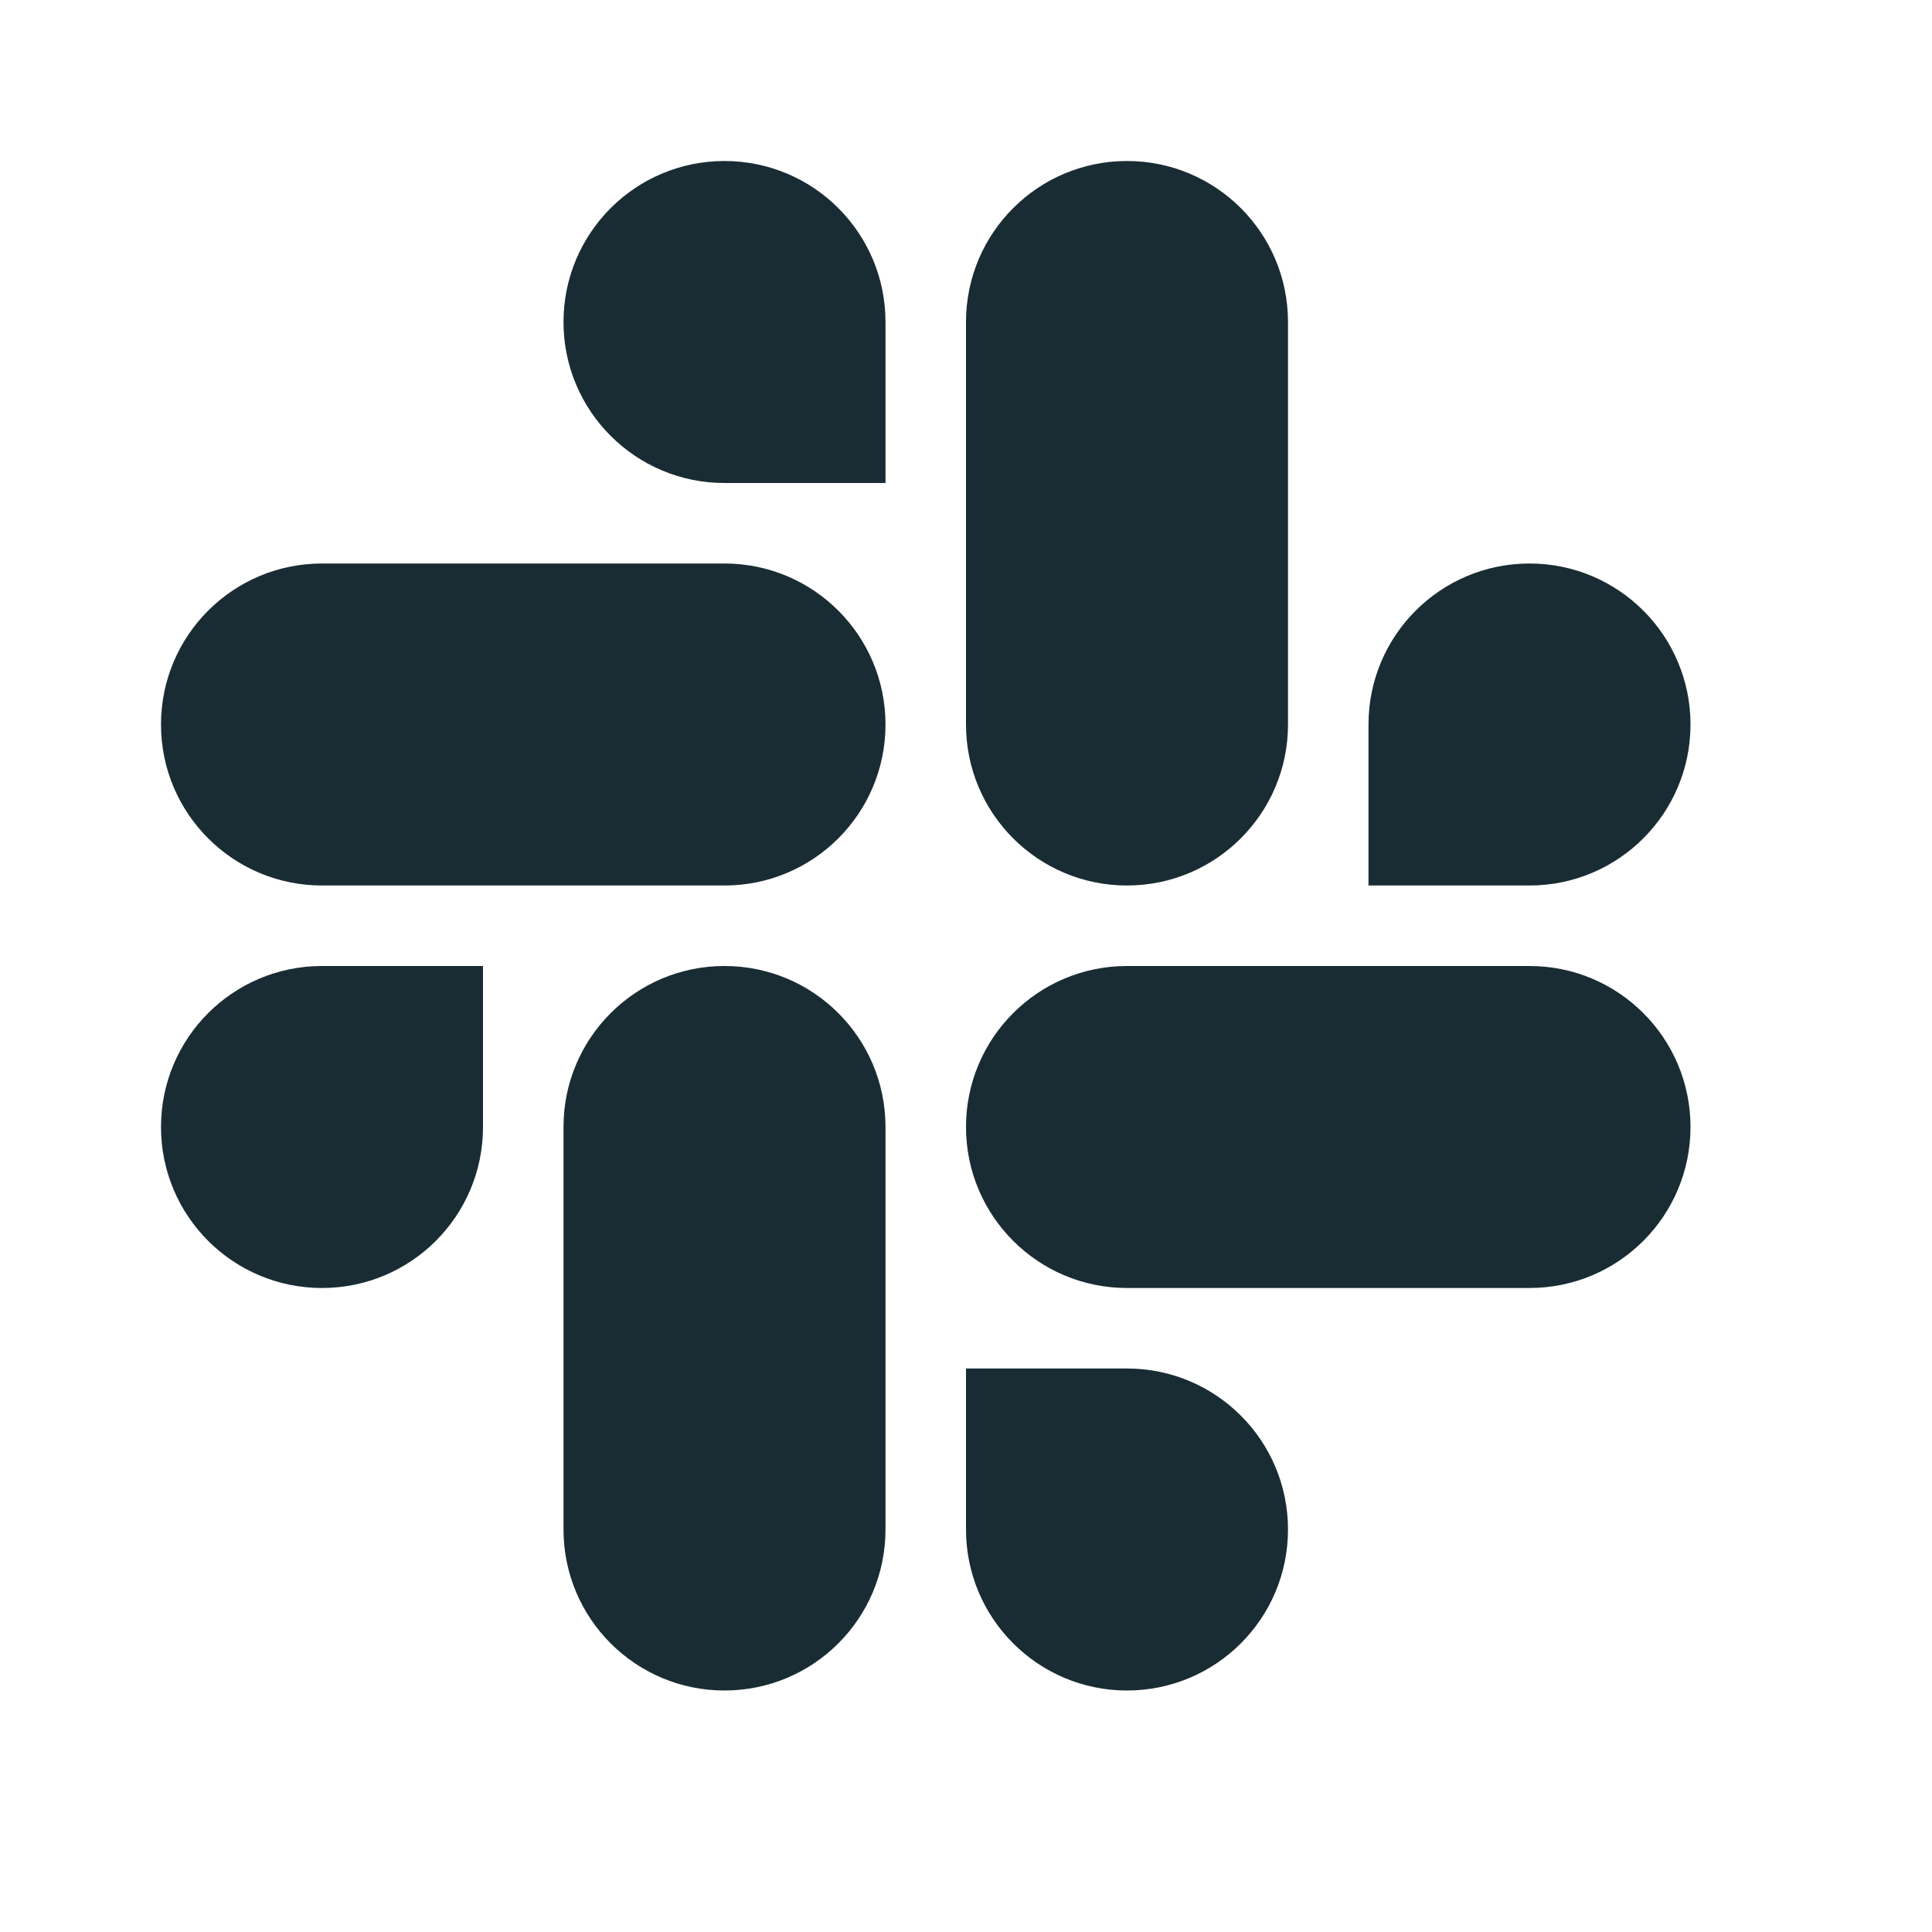 <svg xmlns="http://www.w3.org/2000/svg" width="60" height="60" viewBox="0 0 60 60" fill="none"><path d="M22.5 17.5C20.898 17.5 11.598 17.5 10 17.5C7.237 17.5 5 19.738 5 22.5C5 25.262 7.237 27.5 10 27.5C11.598 27.5 20.898 27.5 22.5 27.5C25.262 27.5 27.5 25.262 27.5 22.5C27.5 19.738 25.262 17.5 22.5 17.5ZM27.5 10C27.5 11.495 27.5 15 27.5 15C27.5 15 23.767 15 22.5 15C19.738 15 17.5 12.762 17.5 10C17.5 7.237 19.738 5 22.5 5C25.262 5 27.5 7.237 27.5 10ZM17.5 35C17.5 36.602 17.5 45.903 17.5 47.5C17.5 50.263 19.738 52.5 22.5 52.5C25.262 52.5 27.5 50.263 27.5 47.5C27.5 45.903 27.5 36.602 27.5 35C27.5 32.237 25.262 30 22.5 30C19.738 30 17.5 32.237 17.5 35ZM10 30C11.495 30 15 30 15 30C15 30 15 33.733 15 35C15 37.763 12.762 40 10 40C7.237 40 5 37.763 5 35C5 32.237 7.237 30 10 30ZM35 40C36.602 40 45.903 40 47.5 40C50.263 40 52.5 37.763 52.5 35C52.5 32.237 50.263 30 47.5 30C45.903 30 36.602 30 35 30C32.237 30 30 32.237 30 35C30 37.76 32.237 40 35 40ZM30 47.5C30 46.005 30 42.5 30 42.5C30 42.5 33.733 42.5 35 42.5C37.763 42.5 40 44.737 40 47.5C40 50.263 37.763 52.5 35 52.5C32.237 52.5 30 50.26 30 47.5ZM40 22.5C40 20.898 40 11.598 40 10C40 7.237 37.763 5 35 5C32.237 5 30 7.237 30 10C30 11.598 30 20.898 30 22.5C30 25.262 32.237 27.5 35 27.5C37.76 27.5 40 25.26 40 22.5ZM47.5 27.5C46.005 27.5 42.5 27.5 42.5 27.5C42.5 27.5 42.5 23.767 42.5 22.5C42.5 19.738 44.737 17.5 47.5 17.5C50.263 17.5 52.5 19.738 52.5 22.5C52.5 25.262 50.26 27.5 47.5 27.5Z" fill="#1A2C33"></path></svg>